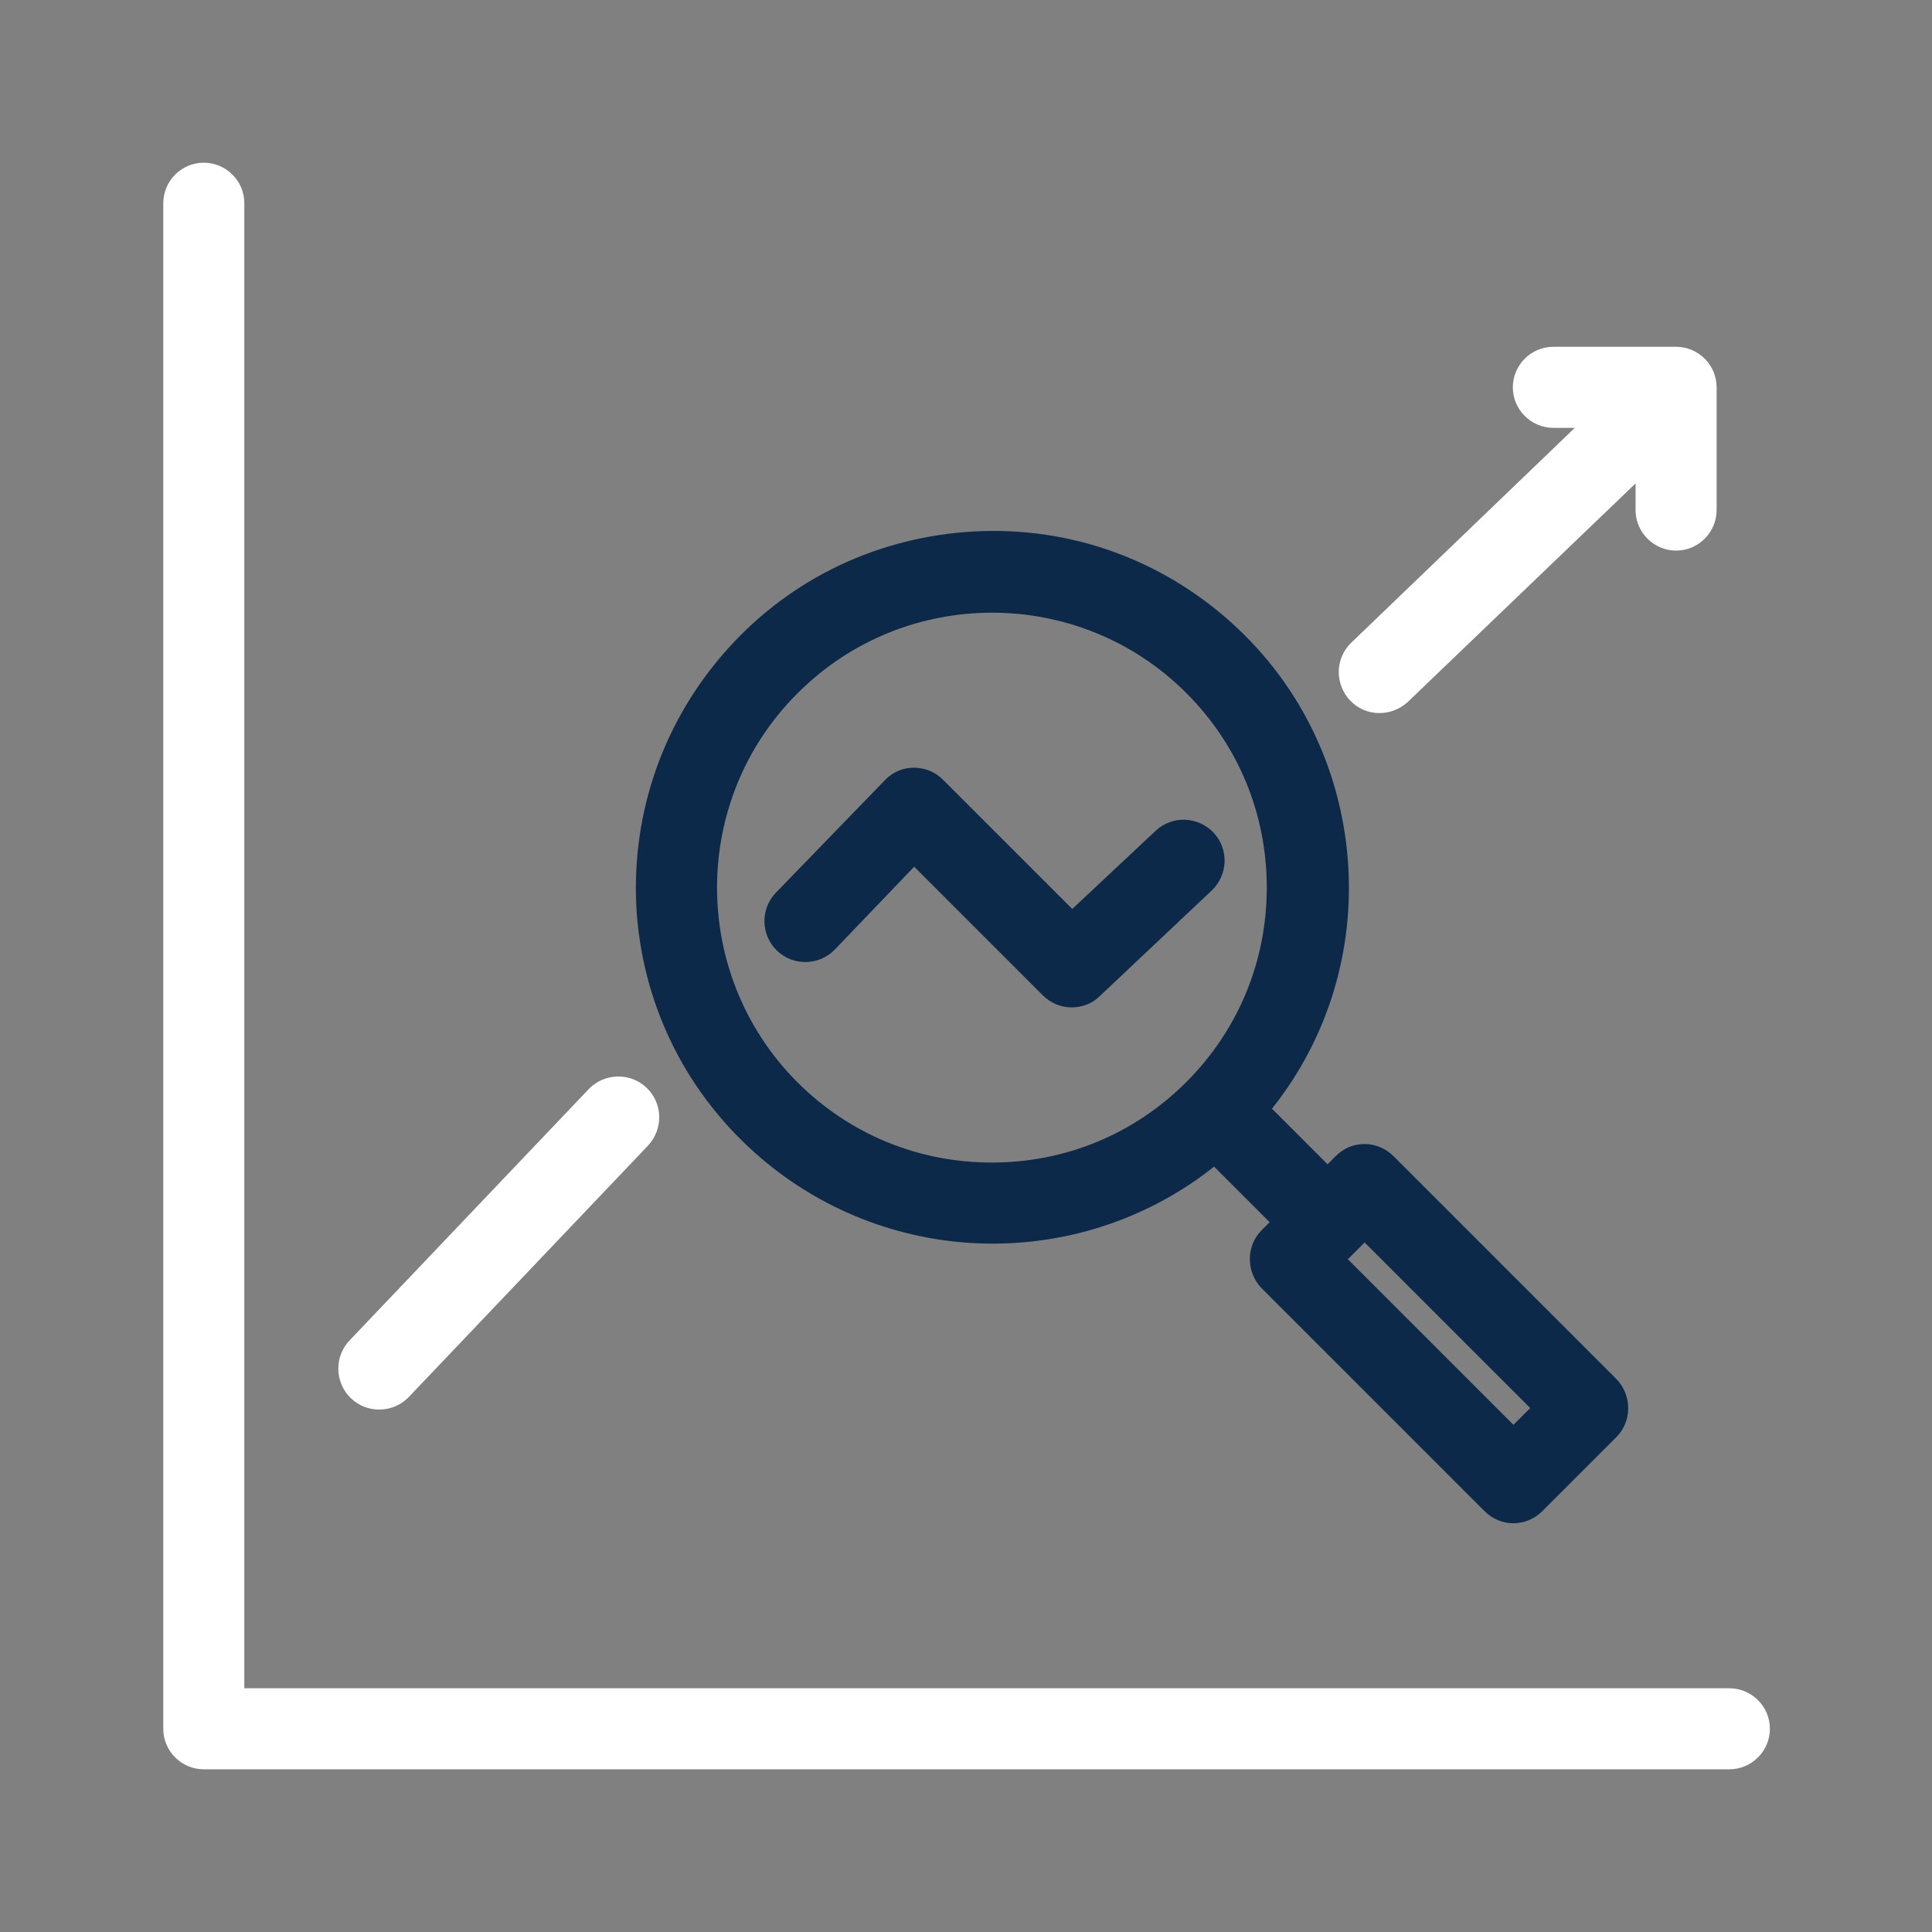 <?xml version="1.0" encoding="UTF-8"?>
<!-- Generator: Adobe Illustrator 25.4.1, SVG Export Plug-In . SVG Version: 6.00 Build 0)  -->
<svg xmlns="http://www.w3.org/2000/svg" xmlns:xlink="http://www.w3.org/1999/xlink" version="1.1" x="0px" y="0px" viewBox="0 0 333.7 333.7" style="enable-background:new 0 0 333.7 333.7;" xml:space="preserve">
<rect x="0" y="0" width="333.7" height="333.7" fill="#808080" stroke="none"/>
<style type="text/css">
	.st0{fill:#3BBFAD;}
	.st1{fill:#0C2949;}
	.st2{fill:none;}
	.st3{fill:#FFFFFF;}
	.st4{fill:#7B868C;}
	.st5{fill:none;stroke:#7B868C;stroke-width:0.5;stroke-miterlimit:10;}
	.st6{opacity:0.3;}
	.st7{fill-rule:evenodd;clip-rule:evenodd;fill:#DF1C54;}
	.st8{fill:none;stroke:#3BBFAD;stroke-width:14;stroke-miterlimit:10;}
	.st9{fill:#BC4A9B;}
	.st10{fill:none;stroke:#FBB040;stroke-width:14;stroke-miterlimit:10;}
	.st11{fill:#010101;}
</style>
<g id="Layer_2">
	<g>
		<path class="st3" d="M42.2,291.6V35.1c0-3.9-3.2-7-7-7h0c-3.9,0-7,3.2-7,7v263.5c0,3.9,3.2,7,7,7h263.5c3.9,0,7-3.2,7-7l0,0    c0-3.9-3.2-7-7-7H42.2z"></path>
		<path class="st3" d="M243.2,121.2l39.3-37.7v4.6c0,3.9,3.2,7,7,7l0,0c3.9,0,7-3.2,7-7V66.9c0-3.9-3.2-7-7-7h-21.2    c-3.9,0-7,3.2-7,7v0c0,3.9,3.2,7,7,7h3.7L233.4,111c-2.8,2.7-2.9,7.1-0.2,10l0,0C235.9,123.8,240.3,123.9,243.2,121.2z"></path>
		<path class="st1" d="M157.9,149.7l22.2,22.2c1.4,1.4,3.2,2.1,5,2.1c1.7,0,3.5-0.6,4.8-1.9l19.4-18.3c2.8-2.7,3-7.1,0.3-10l0,0    c-2.7-2.8-7.1-3-10-0.3L185.2,157l-22.4-22.4c-1.3-1.3-3.1-2-5-2c-1.9,0-3.7,0.8-5,2.2L134,154.2c-2.7,2.8-2.6,7.3,0.2,10v0    c2.8,2.7,7.3,2.6,10-0.2L157.9,149.7z"></path>
		<path class="st3" d="M111.7,187.9L111.7,187.9c-2.8-2.7-7.3-2.6-10,0.2l-41.3,43.4c-2.7,2.8-2.6,7.3,0.2,10l0,0    c2.8,2.7,7.3,2.6,10-0.2l41.3-43.4C114.6,195,114.5,190.6,111.7,187.9z"></path>
		<path class="st1" d="M131.4,200c11.1,9.5,25.3,14.8,40,14.8c0,0,0,0,0.1,0c13.9,0,27.4-4.7,38.2-13.3l9.6,9.6l-1.4,1.4    c-2.7,2.7-2.7,7.2,0,10l38.5,38.5c1.4,1.4,3.2,2.1,5,2.1c1.8,0,3.6-0.7,5-2.1l12.8-12.8c2.7-2.7,2.7-7.2,0-10l-38.5-38.5    c-1.3-1.3-3.1-2.1-5-2.1c-1.9,0-3.6,0.7-5,2.1l-1.4,1.4l-9.6-9.6c9.7-12.2,14.3-27.4,13.1-43c-1.3-16.4-8.8-31.3-21.3-42    c-12.5-10.7-28.4-15.9-44.8-14.6c-16.4,1.3-31.3,8.8-42,21.3S108.8,141.6,110,158C111.3,174.4,118.9,189.3,131.4,200z     M137.6,119.9l0.2-0.2c18.5-18.5,48.6-18.5,67.1,0c9,9,13.9,20.9,13.9,33.6c0,12.7-4.9,24.6-13.9,33.6s-20.9,13.9-33.6,13.9    s-24.6-4.9-33.6-13.9l-0.3-0.3C119.3,168.1,119.3,138.3,137.6,119.9z M232.8,217.5l2.9-2.9l28.6,28.6l-2.9,2.9L232.8,217.5z"></path>
	</g>
</g>
<g id="Layer_1">
</g>
</svg>
